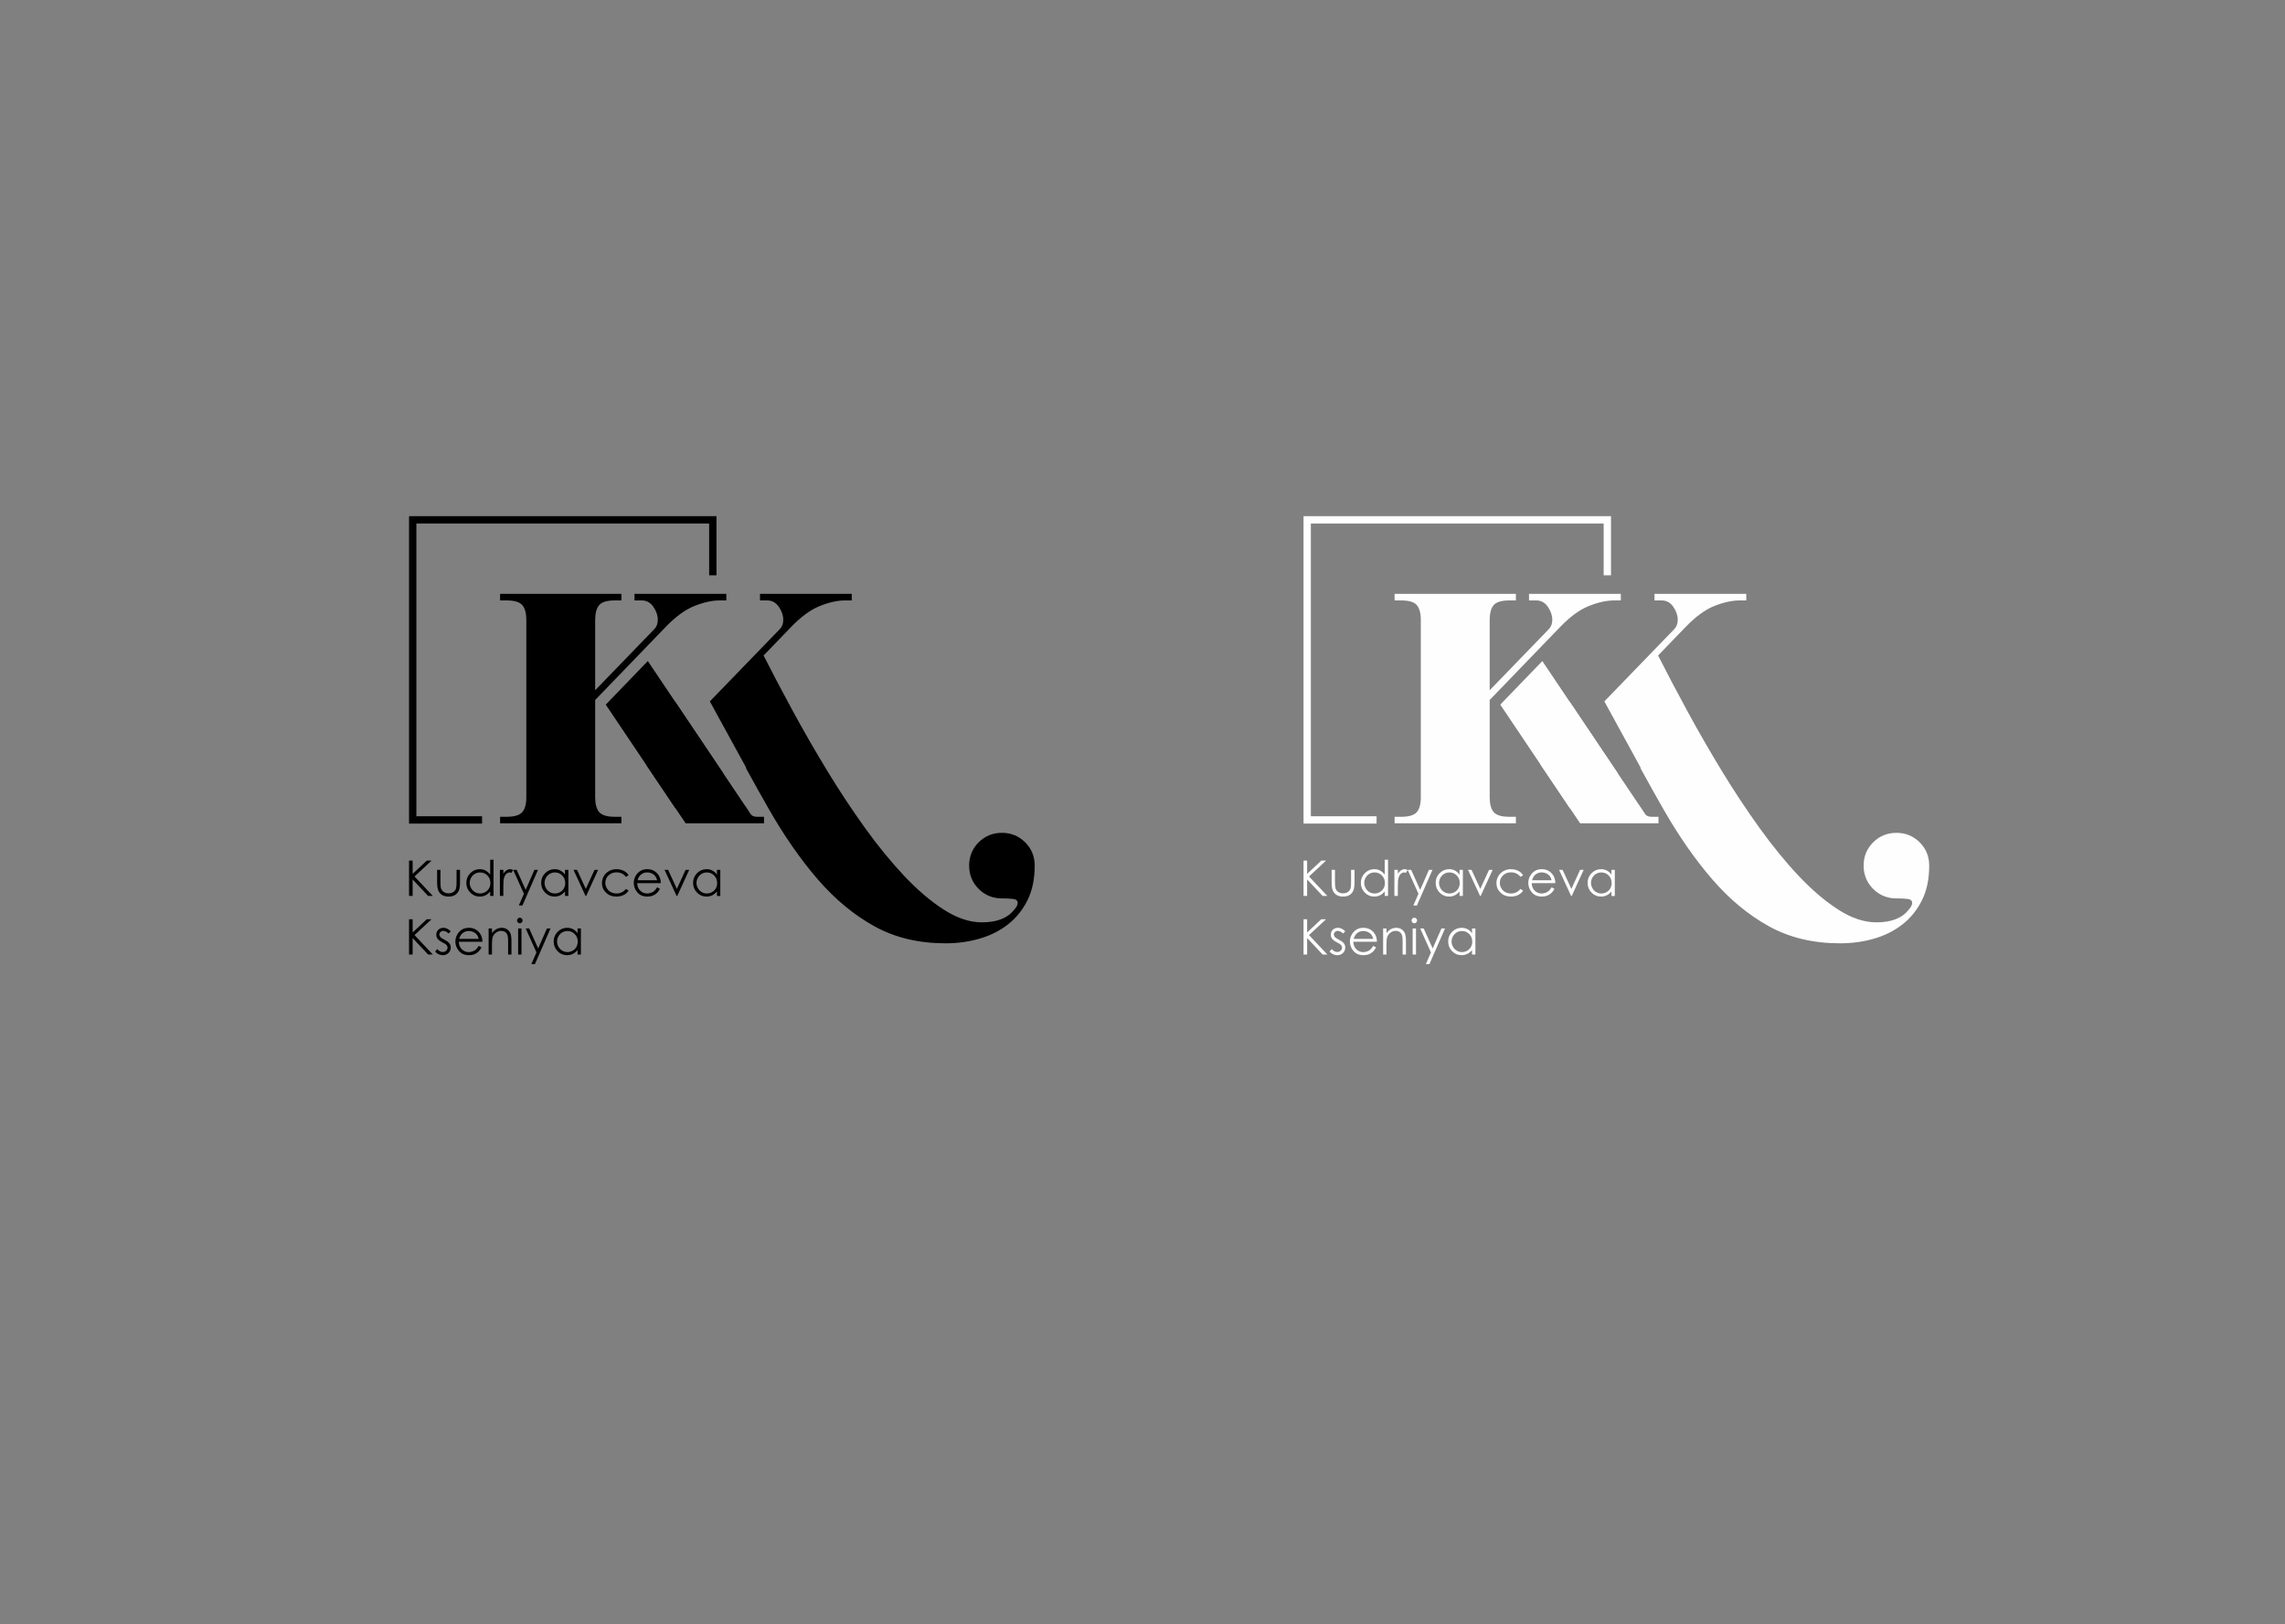 <?xml version="1.0" encoding="UTF-8"?> <!-- Creator: CorelDRAW X8 --> <svg xmlns="http://www.w3.org/2000/svg" xmlns:xlink="http://www.w3.org/1999/xlink" xml:space="preserve" width="301mm" height="214mm" style="shape-rendering:geometricPrecision; text-rendering:geometricPrecision; image-rendering:optimizeQuality; fill-rule:evenodd; clip-rule:evenodd" viewBox="0 0 142516 101324"><rect x="0" y="0" width="142516" height="101324" fill="#808080" stroke="none"/> <defs> <style type="text/css"> <![CDATA[ .fil0 {fill:none;fill-rule:nonzero} .fil2 {fill:#FEFEFE} .fil3 {fill:#FEFEFE;fill-rule:nonzero} .fil1 {fill:black;fill-rule:nonzero} ]]> </style> </defs> <g id="DESIGNED_x0020_BY_x0020_FREEPIK">  <polygon class="fil0" points="0,0 0,101324 142516,101324 142516,0 "></polygon> <polygon class="fil1" points="25512,32197 44687,32197 44687,35885 44230,35885 44230,32654 25969,32654 25969,50916 30067,50916 30067,51373 25512,51373 "></polygon> <path class="fil1" d="M25512 53683l224 0 0 827 883 -827 296 0 -1061 989 1144 1215 -294 0 -968 -1029 0 1029 -224 0 0 -2204zm1751 574l209 0 0 761c0,185 10,313 30,383 30,100 88,178 172,236 84,58 186,87 303,87 117,0 216,-28 298,-84 81,-57 138,-131 169,-223 21,-63 31,-196 31,-399l0 -761 215 0 0 799c0,225 -26,393 -79,507 -52,114 -131,203 -237,267 -105,64 -237,96 -396,96 -159,0 -291,-32 -398,-96 -106,-64 -186,-154 -238,-269 -53,-115 -79,-289 -79,-520l0 -784zm3519 -629l0 2259 -209 0 0 -281c-87,107 -186,188 -295,241 -109,53 -229,79 -358,79 -230,0 -427,-83 -590,-250 -163,-167 -245,-369 -245,-609 0,-233 83,-434 247,-600 164,-166 362,-250 594,-250 134,0 254,29 363,86 108,57 203,142 284,256l0 -931 209 0zm-840 792c-116,0 -224,29 -322,86 -99,57 -177,137 -236,240 -58,103 -87,213 -87,328 0,115 29,224 88,328 59,105 138,186 237,244 99,58 205,87 319,87 114,0 223,-28 325,-86 103,-58 182,-136 237,-234 55,-99 83,-210 83,-333 0,-188 -62,-345 -186,-471 -124,-126 -277,-189 -458,-189zm1236 -163l215 0 0 239c64,-95 131,-164 202,-210 71,-46 145,-69 222,-69 58,0 120,19 186,56l-109 176c-44,-19 -81,-29 -111,-29 -70,0 -138,29 -203,86 -65,57 -114,147 -148,267 -26,93 -39,281 -39,563l0 551 -215 0 0 -1630zm828 0l218 0 562 1250 546 -1250 223 0 -972 2225 -224 0 319 -729 -672 -1496zm3443 0l0 1630 -209 0 0 -281c-87,107 -186,188 -295,241 -109,53 -229,79 -358,79 -230,0 -427,-83 -590,-250 -163,-167 -245,-369 -245,-609 0,-233 83,-434 247,-600 165,-166 362,-250 594,-250 134,0 254,29 363,85 108,56 203,141 284,255l0 -300 209 0zm-840 163c-116,0 -224,29 -322,86 -99,57 -177,137 -236,240 -58,103 -87,213 -87,328 0,115 29,224 88,328 59,105 138,186 237,244 99,58 205,87 319,87 114,0 223,-28 325,-86 103,-58 182,-136 237,-234 55,-99 83,-210 83,-333 0,-188 -62,-345 -186,-471 -124,-126 -277,-189 -458,-189zm1160 -163l219 0 549 1190 544 -1190 225 0 -746 1630 -39 0 -752 -1630zm3437 339l-166 103c-145,-190 -341,-285 -591,-285 -199,0 -365,64 -497,191 -132,127 -198,282 -198,464 0,119 31,230 92,334 60,105 143,186 249,244 105,58 224,86 355,86 241,0 437,-95 590,-285l166 109c-78,117 -183,208 -315,273 -132,64 -281,96 -450,96 -258,0 -473,-81 -643,-244 -170,-164 -255,-363 -255,-597 0,-157 40,-303 119,-438 80,-135 189,-240 328,-316 140,-76 295,-114 468,-114 108,0 212,17 313,49 100,33 186,76 256,129 70,53 130,120 179,201zm1777 751l177 93c-58,113 -125,204 -201,274 -76,69 -162,122 -257,158 -95,37 -203,54 -323,54 -267,0 -475,-86 -626,-260 -150,-174 -225,-371 -225,-589 0,-207 64,-391 191,-552 161,-205 378,-308 648,-308 279,0 502,106 668,316 118,148 179,333 181,556l-1473 0c4,189 65,343 182,463 117,121 263,181 435,181 83,0 165,-14 243,-43 79,-28 146,-66 201,-114 56,-47 115,-124 179,-229zm2 -439c-28,-112 -69,-201 -122,-268 -54,-67 -126,-121 -214,-162 -88,-41 -182,-61 -279,-61 -161,0 -299,51 -414,154 -85,75 -149,187 -192,337l1221 0zm463 -651l220 0 548 1190 545 -1190 225 0 -746 1630 -40 0 -752 -1630zm3477 0l0 1630 -208 0 0 -281c-88,107 -187,188 -296,241 -109,53 -229,79 -358,79 -230,0 -427,-83 -590,-250 -163,-167 -245,-369 -245,-609 0,-233 83,-434 247,-600 165,-166 363,-250 594,-250 134,0 254,29 363,85 108,56 203,141 285,255l0 -300 208 0zm-839 163c-117,0 -225,29 -323,86 -99,57 -177,137 -235,240 -59,103 -88,213 -88,328 0,115 29,224 88,328 59,105 138,186 237,244 99,58 205,87 319,87 114,0 223,-28 325,-86 103,-58 182,-136 237,-234 55,-99 83,-210 83,-333 0,-188 -62,-345 -186,-471 -124,-126 -276,-189 -457,-189zm-18574 2919l224 0 0 826 883 -826 296 0 -1061 988 1144 1215 -294 0 -968 -1029 0 1029 -224 0 0 -2203zm2601 751l-135 139c-112,-109 -222,-163 -329,-163 -68,0 -126,23 -175,68 -48,44 -73,97 -73,157 0,52 20,103 60,150 40,50 124,107 252,173 156,80 262,158 318,233 55,76 82,161 82,256 0,134 -47,247 -141,340 -94,92 -212,139 -353,139 -94,0 -183,-21 -269,-61 -86,-41 -156,-98 -213,-170l132 -150c107,121 221,181 341,181 84,0 156,-27 215,-80 59,-54 89,-117 89,-190 0,-60 -20,-113 -59,-160 -39,-46 -127,-104 -264,-173 -147,-76 -247,-151 -300,-224 -53,-74 -80,-158 -80,-253 0,-123 43,-225 127,-307 85,-81 192,-122 321,-122 150,0 302,72 454,217zm1745 912l176 93c-58,113 -125,205 -201,274 -76,69 -162,122 -257,159 -95,36 -203,54 -323,54 -267,0 -475,-87 -625,-261 -151,-174 -226,-370 -226,-589 0,-206 64,-390 191,-551 161,-205 378,-308 648,-308 279,0 502,105 668,315 118,149 179,334 181,556l-1473 0c4,189 65,343 182,464 118,120 263,181 435,181 83,0 165,-15 244,-43 78,-29 145,-67 201,-114 55,-48 115,-124 179,-230zm2 -439c-28,-112 -69,-201 -123,-268 -54,-67 -125,-120 -214,-161 -88,-41 -181,-62 -279,-62 -161,0 -299,51 -414,154 -85,75 -149,187 -192,337l1222 0zm616 -650l208 0 0 292c85,-112 178,-195 280,-250 102,-55 213,-82 333,-82 122,0 231,31 325,92 95,62 165,146 210,250 45,105 68,268 68,489l0 838 -209 0 0 -776c0,-187 -8,-313 -24,-376 -26,-107 -73,-188 -142,-243 -69,-54 -159,-81 -270,-81 -127,0 -241,42 -341,126 -101,83 -168,187 -199,311 -20,81 -31,228 -31,442l0 597 -208 0 0 -1629zm1944 -669c48,0 88,17 122,51 34,34 50,75 50,123 0,47 -16,88 -50,121 -34,35 -74,52 -122,52 -47,0 -87,-17 -121,-52 -33,-33 -50,-74 -50,-121 0,-48 17,-89 50,-123 34,-34 74,-51 121,-51zm-104 669l209 0 0 1629 -209 0 0 -1629zm470 0l218 0 562 1249 546 -1249 224 0 -973 2224 -223 0 319 -729 -673 -1495zm3444 0l0 1629 -209 0 0 -280c-88,107 -186,187 -296,240 -109,53 -228,80 -358,80 -230,0 -427,-83 -590,-250 -163,-167 -244,-370 -244,-609 0,-234 82,-434 247,-601 164,-166 362,-249 593,-249 134,0 255,28 363,84 108,56 203,141 285,255l0 -299 209 0zm-840 162c-117,0 -225,29 -323,86 -99,57 -177,137 -235,241 -58,103 -88,212 -88,328 0,114 30,223 88,328 59,104 138,185 237,243 99,58 206,88 319,88 114,0 223,-29 326,-87 102,-58 181,-135 236,-234 56,-98 83,-209 83,-332 0,-188 -62,-345 -186,-471 -124,-127 -276,-190 -457,-190z"></path> <path class="fil1" d="M40802 39252c150,-150 225,-347 225,-593 0,-272 -93,-541 -277,-807 -184,-266 -426,-399 -725,-399l-450 0 0 -409 5725 0 0 409 -409 0c-477,0 -1005,116 -1585,348 -579,231 -1182,674 -1809,1329l-1697 1758 -2679 2776 0 1314 0 1447 0 3297c0,436 85,749 256,940 170,191 494,287 971,287l409 0 0 408 -7566 0 0 -408 409 0c477,0 801,-96 971,-287 171,-191 256,-504 256,-940l0 -11042c0,-436 -85,-750 -256,-941 -170,-191 -494,-286 -971,-286l-409 0 0 -409 7566 0 0 409 -409 0c-477,0 -801,95 -971,286 -171,191 -256,505 -256,941l0 4376 3681 -3804z"></path> <path class="fil1" d="M48627 39252c150,-150 225,-347 225,-593 0,-272 -92,-541 -276,-807 -184,-266 -426,-399 -726,-399l-450 0 0 -409 5725 0 0 409 -409 0c-477,0 -1005,116 -1584,348 -580,231 -1183,674 -1810,1329l-1697 1758c545,1077 1155,2236 1830,3476 675,1241 1387,2478 2137,3712 750,1233 1533,2419 2351,3558 818,1138 1640,2143 2464,3016 825,872 1646,1571 2464,2095 818,525 1609,788 2372,788 927,0 1595,-259 2004,-777 150,-164 225,-307 225,-430 0,-150 -99,-235 -297,-255 -197,-21 -398,-31 -603,-31l-81 0c-573,0 -1057,-198 -1452,-593 -396,-395 -593,-879 -593,-1452 0,-572 197,-1056 593,-1452 395,-395 879,-593 1452,-593 572,0 1056,198 1451,593 396,396 593,880 593,1452 0,845 -153,1571 -460,2178 -307,607 -715,1107 -1227,1503 -511,395 -1100,688 -1768,879 -668,191 -1370,286 -2107,286 -1676,0 -3155,-354 -4437,-1063 -1281,-709 -2460,-1687 -3537,-2934 -1077,-1247 -2096,-2713 -3057,-4396 -455,-797 -918,-1625 -1390,-2485l-37 -121 -1569 -2864 0 0 -672 -1228 672 -694 2157 -2229 1524 -1575z"></path> <path class="fil1" d="M42130 43801l4253 6330c191,272 327,477 409,613 82,136 218,205 409,205l450 0 0 408 -4887 0 -1365 -2026 0 -2 -96 -139 -1009 -1497 1759 -3944 77 52z"></path> <polygon class="fil1" points="45112,48240 40405,41235 37781,43953 42127,50420 "></polygon> <polygon class="fil2" points="81302,32197 100478,32197 100478,35885 100021,35885 100021,32654 81759,32654 81759,50916 85857,50916 85857,51373 81302,51373 "></polygon> <path class="fil3" d="M81302 53683l224 0 0 827 883 -827 297 0 -1062 989 1145 1215 -294 0 -969 -1029 0 1029 -224 0 0 -2204zm1752 574l208 0 0 761c0,185 11,313 31,383 29,100 87,178 171,236 85,58 186,87 303,87 117,0 217,-28 298,-84 82,-57 138,-131 169,-223 21,-63 32,-196 32,-399l0 -761 215 0 0 799c0,225 -26,393 -79,507 -52,114 -132,203 -237,267 -105,64 -237,96 -396,96 -159,0 -292,-32 -398,-96 -106,-64 -186,-154 -238,-269 -53,-115 -79,-289 -79,-520l0 -784zm3519 -629l0 2259 -209 0 0 -281c-88,107 -186,188 -296,241 -108,53 -228,79 -357,79 -231,0 -428,-83 -591,-250 -163,-167 -244,-369 -244,-609 0,-233 82,-434 247,-600 164,-166 362,-250 594,-250 133,0 254,29 362,86 108,57 203,142 285,256l0 -931 209 0zm-840 792c-117,0 -225,29 -323,86 -98,57 -177,137 -235,240 -58,103 -87,213 -87,328 0,115 29,224 88,328 58,105 137,186 236,244 100,58 206,87 319,87 114,0 223,-28 326,-86 102,-58 181,-136 236,-234 56,-99 83,-210 83,-333 0,-188 -62,-345 -186,-471 -124,-126 -276,-189 -457,-189zm1235 -163l215 0 0 239c64,-95 132,-164 203,-210 71,-46 145,-69 222,-69 58,0 120,19 186,56l-110 176c-44,-19 -80,-29 -111,-29 -70,0 -137,29 -202,86 -65,57 -115,147 -149,267 -26,93 -39,281 -39,563l0 551 -215 0 0 -1630zm828 0l218 0 562 1250 546 -1250 224 0 -973 2225 -223 0 319 -729 -673 -1496zm3444 0l0 1630 -209 0 0 -281c-88,107 -186,188 -296,241 -108,53 -228,79 -358,79 -230,0 -427,-83 -590,-250 -163,-167 -244,-369 -244,-609 0,-233 82,-434 247,-600 164,-166 362,-250 594,-250 133,0 254,29 362,85 108,56 203,141 285,255l0 -300 209 0zm-840 163c-117,0 -225,29 -323,86 -98,57 -177,137 -235,240 -58,103 -87,213 -87,328 0,115 29,224 88,328 58,105 137,186 236,244 100,58 206,87 319,87 114,0 223,-28 326,-86 102,-58 181,-136 236,-234 56,-99 83,-210 83,-333 0,-188 -62,-345 -186,-471 -124,-126 -276,-189 -457,-189zm1159 -163l220 0 548 1190 545 -1190 225 0 -746 1630 -40 0 -752 -1630zm3437 339l-166 103c-144,-190 -341,-285 -590,-285 -200,0 -366,64 -498,191 -131,127 -197,282 -197,464 0,119 30,230 91,334 60,105 144,186 250,244 105,58 224,86 355,86 240,0 437,-95 589,-285l166 109c-78,117 -183,208 -314,273 -132,64 -282,96 -450,96 -259,0 -473,-81 -643,-244 -171,-164 -256,-363 -256,-597 0,-157 40,-303 120,-438 79,-135 189,-240 328,-316 139,-76 295,-114 467,-114 109,0 213,17 314,49 100,33 185,76 255,129 71,53 130,120 179,201zm1778 751l177 93c-58,113 -125,204 -202,274 -76,69 -161,122 -256,158 -96,37 -203,54 -323,54 -267,0 -476,-86 -626,-260 -150,-174 -225,-371 -225,-589 0,-207 63,-391 191,-552 161,-205 377,-308 648,-308 278,0 501,106 668,316 118,148 178,333 180,556l-1473 0c4,189 65,343 182,463 118,121 263,181 436,181 83,0 164,-14 243,-43 79,-28 146,-66 201,-114 55,-47 115,-124 179,-229zm2 -439c-28,-112 -69,-201 -123,-268 -54,-67 -125,-121 -213,-162 -89,-41 -182,-61 -279,-61 -161,0 -299,51 -415,154 -85,75 -148,187 -192,337l1222 0zm463 -651l219 0 549 1190 545 -1190 224 0 -746 1630 -39 0 -752 -1630zm3477 0l0 1630 -209 0 0 -281c-88,107 -186,188 -295,241 -109,53 -229,79 -358,79 -231,0 -427,-83 -591,-250 -163,-167 -244,-369 -244,-609 0,-233 82,-434 247,-600 164,-166 362,-250 594,-250 133,0 254,29 362,85 108,56 203,141 285,255l0 -300 209 0zm-840 163c-116,0 -224,29 -323,86 -98,57 -177,137 -235,240 -58,103 -87,213 -87,328 0,115 29,224 88,328 58,105 137,186 236,244 100,58 206,87 320,87 114,0 223,-28 325,-86 103,-58 181,-136 237,-234 55,-99 82,-210 82,-333 0,-188 -61,-345 -186,-471 -123,-126 -276,-189 -457,-189zm-18574 2919l224 0 0 826 883 -826 297 0 -1062 988 1145 1215 -294 0 -969 -1029 0 1029 -224 0 0 -2203zm2602 751l-135 139c-112,-109 -222,-163 -329,-163 -68,0 -126,23 -175,68 -49,44 -73,97 -73,157 0,52 20,103 60,150 40,50 124,107 252,173 155,80 261,158 317,233 55,76 83,161 83,256 0,134 -47,247 -141,340 -95,92 -212,139 -353,139 -94,0 -184,-21 -270,-61 -85,-41 -156,-98 -212,-170l132 -150c107,121 221,181 341,181 84,0 155,-27 215,-80 59,-54 88,-117 88,-190 0,-60 -19,-113 -58,-160 -39,-46 -127,-104 -264,-173 -148,-76 -248,-151 -301,-224 -53,-74 -79,-158 -79,-253 0,-123 42,-225 126,-307 85,-81 192,-122 322,-122 150,0 301,72 454,217zm1744 912l177 93c-58,113 -125,205 -201,274 -77,69 -162,122 -257,159 -96,36 -203,54 -323,54 -267,0 -475,-87 -626,-261 -150,-174 -225,-370 -225,-589 0,-206 64,-390 191,-551 161,-205 377,-308 648,-308 279,0 502,105 668,315 118,149 178,334 180,556l-1473 0c5,189 65,343 183,464 117,120 262,181 435,181 83,0 164,-15 243,-43 79,-29 146,-67 201,-114 55,-48 115,-124 179,-230zm2 -439c-28,-112 -69,-201 -123,-268 -54,-67 -125,-120 -213,-161 -89,-41 -182,-62 -279,-62 -161,0 -299,51 -415,154 -85,75 -148,187 -192,337l1222 0zm616 -650l209 0 0 292c84,-112 177,-195 279,-250 103,-55 214,-82 334,-82 122,0 230,31 325,92 95,62 165,146 210,250 45,105 67,268 67,489l0 838 -209 0 0 -776c0,-187 -8,-313 -24,-376 -25,-107 -72,-188 -141,-243 -69,-54 -159,-81 -270,-81 -128,0 -242,42 -342,126 -101,83 -167,187 -199,311 -20,81 -30,228 -30,442l0 597 -209 0 0 -1629zm1945 -669c47,0 88,17 121,51 34,34 51,75 51,123 0,47 -17,88 -51,121 -33,35 -74,52 -121,52 -47,0 -87,-17 -121,-52 -34,-33 -51,-74 -51,-121 0,-48 17,-89 51,-123 34,-34 74,-51 121,-51zm-104 669l209 0 0 1629 -209 0 0 -1629zm470 0l218 0 562 1249 546 -1249 223 0 -972 2224 -224 0 319 -729 -672 -1495zm3443 0l0 1629 -209 0 0 -280c-88,107 -186,187 -295,240 -109,53 -229,80 -358,80 -230,0 -427,-83 -590,-250 -163,-167 -245,-370 -245,-609 0,-234 83,-434 247,-601 164,-166 362,-249 594,-249 134,0 254,28 363,84 107,56 203,141 284,255l0 -299 209 0zm-840 162c-116,0 -224,29 -322,86 -99,57 -177,137 -236,241 -58,103 -87,212 -87,328 0,114 29,223 88,328 59,104 138,185 237,243 99,58 205,88 319,88 114,0 223,-29 325,-87 103,-58 182,-135 237,-234 55,-98 83,-209 83,-332 0,-188 -62,-345 -186,-471 -124,-127 -277,-190 -458,-190z"></path> <path class="fil3" d="M96592 39252c150,-150 225,-347 225,-593 0,-272 -92,-541 -276,-807 -184,-266 -426,-399 -726,-399l-450 0 0 -409 5726 0 0 409 -409 0c-477,0 -1006,116 -1585,348 -579,231 -1183,674 -1810,1329l-1697 1758 -2678 2776 0 1314 0 1447 0 3297c0,436 85,749 255,940 171,191 494,287 971,287l409 0 0 408 -7565 0 0 -408 409 0c477,0 801,-96 971,-287 170,-191 255,-504 255,-940l0 -11042c0,-436 -85,-750 -255,-941 -170,-191 -494,-286 -971,-286l-409 0 0 -409 7565 0 0 409 -409 0c-477,0 -800,95 -971,286 -170,191 -255,505 -255,941l0 4376 3680 -3804z"></path> <path class="fil3" d="M104417 39252c150,-150 225,-347 225,-593 0,-272 -92,-541 -276,-807 -184,-266 -426,-399 -726,-399l-449 0 0 -409 5725 0 0 409 -409 0c-477,0 -1005,116 -1585,348 -579,231 -1182,674 -1809,1329l-1697 1758c545,1077 1155,2236 1830,3476 674,1241 1387,2478 2136,3712 750,1233 1534,2419 2352,3558 818,1138 1639,2143 2464,3016 825,872 1646,1571 2464,2095 818,525 1608,788 2372,788 927,0 1595,-259 2004,-777 150,-164 225,-307 225,-430 0,-150 -99,-235 -297,-255 -198,-21 -399,-31 -603,-31l-82 0c-573,0 -1056,-198 -1452,-593 -395,-395 -593,-879 -593,-1452 0,-572 198,-1056 593,-1452 396,-395 879,-593 1452,-593 573,0 1057,198 1452,593 395,396 593,880 593,1452 0,845 -154,1571 -460,2178 -307,607 -716,1107 -1227,1503 -511,395 -1101,688 -1769,879 -668,191 -1370,286 -2106,286 -1677,0 -3156,-354 -4437,-1063 -1282,-709 -2461,-1687 -3538,-2934 -1077,-1247 -2095,-2713 -3057,-4396 -454,-797 -918,-1625 -1389,-2485l-37 -121 -1569 -2864 0 0 -672 -1228 672 -694 2157 -2229 1523 -1575z"></path> <path class="fil2" d="M97920 43801l4254 6330c190,272 327,477 409,613 81,136 218,205 408,205l450 0 0 408 -4887 0 -1365 -2026 0 -2 -95 -139 -1009 -1497 1759 -3944 76 52z"></path> <polygon class="fil2" points="100903,48240 96195,41235 93572,43953 97918,50420 "></polygon> </g> </svg> 